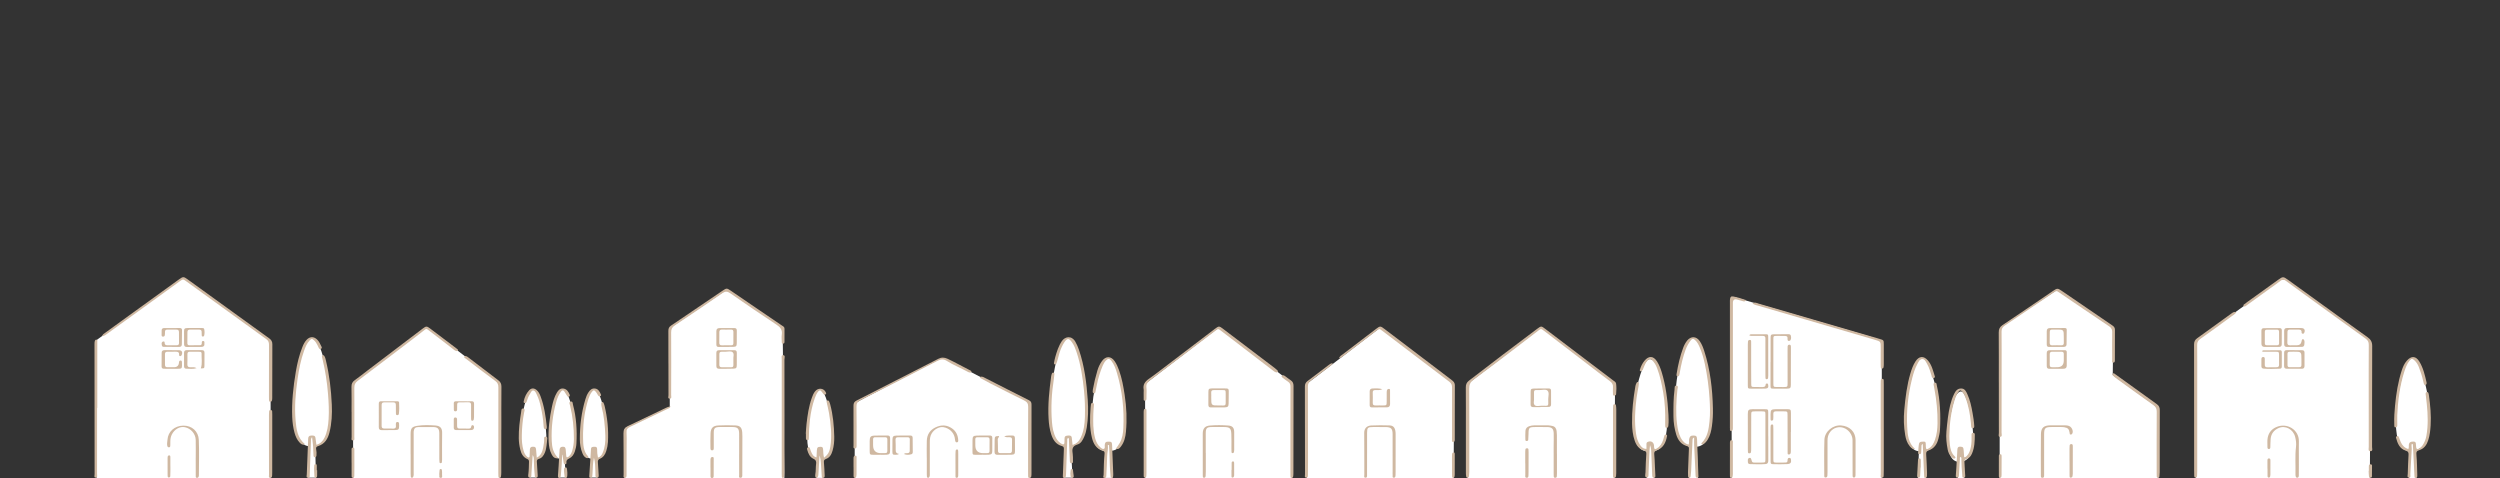 <?xml version="1.0" encoding="UTF-8"?>
<svg id="a" xmlns="http://www.w3.org/2000/svg" viewBox="0 0 856.471 163.842">
  <rect x="0" y="0" width="856.471" height="163.842" fill="#333333" stroke="none"/>
  <defs>
    <style>
      .b {
        fill: #fff;
      }

      .c {
        fill: none;
      }

      .d {
        fill: #cfb8a1;
      }
    </style>
  </defs>
  <rect class="c" width="856.471" height="163.511"/>
  <path class="b" d="M293.242,163.814c-.619-.019-.41-.816-.413-1.293-.02-2.902-.139-24.173.343-24.496,1.434-.96,20.652-10.842,28.484-14.892.87-.45,1.652-.471,2.532-.015,6.465,3.353,26.207,13.51,28.063,14.413.605.295.683.791.682,1.476-.013,7.839-.008,15.678-.012,23.517,0,.335-.028.676-.085,1.004-.033.192-.187.314-.36.312l-59.234-.026h0Z"/>
  <path class="b" d="M825.362,154.558c0,1.831.117,6.406-.048,9.155.046.265,2.037.037,2.255-.001.366-.064.438-.336.423-.576-.041-.646-.415-3.243-.461-4.659.026-2.319.257-4.305.257-4.305,6.746-1.863,4.323-14.163,3.791-19.13-.294-2.349-2.003-8.977-3.601-11.26-1.562-2.705-3.807.534-4.35,2.78-1.975,6.05-6.023,27.225,1.735,27.996h-.001Z"/>
  <path class="b" d="M657.386,154.604c0,1.831-.321,9.236-.321,9.236l2.747-.096-.193-9.155c6.746-1.863,4.516-14.533,3.983-19.499-.294-2.349-2.003-8.977-3.601-11.26-1.562-2.705-3.807.534-4.35,2.78-1.975,6.05-6.023,27.225,1.735,27.996v-.002h0Z"/>
  <path class="b" d="M670.818,158.203c0,1.379-.068,5.637-.068,5.637h2.168l-.558-5.734c5.194-1.403,3.494-10.764,3.084-14.504-.227-1.769-1.384-7-2.615-8.719-1.203-2.037-2.931.402-3.349,2.093-1.521,4.555-4.635,20.646,1.338,21.226h0Z"/>
  <path class="b" d="M364.915,152.856l-.502,10.784h3.032l-.602-10.928c7.613-.867,5.268-16.759,4.68-22.551-.325-2.739-2.211-10.468-3.975-13.131-1.724-3.155-4.202.623-4.801,3.241-2.18,7.054-6.395,31.686,2.168,32.585h0Z"/>
  <path class="b" d="M202.825,157.174l-.489,6.427h2.248l-.332-6.382c5.385-1.445,3.623-10.124,3.198-13.974-.235-1.821-1.435-7.208-2.711-8.978-1.247-2.097-3.039.414-3.472,2.155-1.577,4.69-4.879,20.32,1.559,20.752h-.001Z"/>
  <path class="b" d="M280.218,157.303l-.47,6.427h2.158l-.319-6.382c5.169-1.445,3.477-10.124,3.069-13.974-.226-1.821-1.378-7.208-2.602-8.978-1.197-2.097-2.917.414-3.333,2.155-1.513,4.69-4.683,20.32,1.496,20.752h.001Z"/>
  <path class="b" d="M192.031,157.174l-.489,6.427h2.248l-.332-6.382c5.385-1.445,3.623-10.124,3.198-13.974-.235-1.821-1.435-7.208-2.711-8.978-1.247-2.097-3.039.414-3.472,2.155-1.577,4.69-4.879,20.32,1.559,20.752h-.001Z"/>
  <path class="b" d="M181.939,157.174l-.489,6.427h2.248l-.332-6.382c5.385-1.445,3.623-10.124,3.198-13.974-.235-1.821-1.435-7.208-2.711-8.978-1.247-2.097-3.039.414-3.472,2.155-1.577,4.69-4.879,20.32,1.559,20.752h-.001Z"/>
  <path class="b" d="M105.885,152.888l-.336,10.761h2.696l-.265-10.691c6.787-2.062,5.318-15.45,4.694-21.548-.345-2.884-2.107-11.415-3.98-14.218-1.831-3.322-4.175-.283-5.267,3.411-2.315,7.428-6.136,31.513,2.458,32.284h0Z"/>
  <path class="b" d="M583.262,120.362c-.603-2.622-3.098-6.405-4.834-3.246-1.776,2.666-3.675,10.407-4.002,13.149-.592,5.8-3.07,20.595,4.427,22.77l-.214,10.804h3.052s-.357-8.647-.357-10.785c8.622-.9,4.123-25.628,1.928-32.693h0Z"/>
  <path class="b" d="M568.427,126.959c-.578-2.305-2.967-5.631-4.63-2.854-1.701,2.344-3.302,9.477-3.615,11.888-.567,5.099-2.17,18.6,4.264,18.6l-.266,9.246h2.493s-.372-7.43-.372-9.31c7.902-.385,4.23-21.36,2.128-27.571h-.002,0Z"/>
  <path class="b" d="M382.815,126.863c-.578-2.305-2.934-6.453-4.987-2.677-1.384,2.545-2.946,9.301-3.259,11.712-.567,5.099-2.17,18.6,4.264,18.6l-.266,9.246h2.493s-.372-7.43-.372-9.31c7.902-.385,4.23-21.36,2.128-27.571,0,0-.001,0-.001,0Z"/>
  <path class="b" d="M553.109,163.84l.181-32.123c0-.256-.118-.498-.322-.652l-24.446-18.506c-.291-.221-.694-.219-.984.003l-24.454,18.721c-.201.154-.319.393-.319.646l.022,31.836,50.322.077v-.002Z"/>
  <path class="b" d="M811.893,163.84l.209-45.352c.006-1.216-.578-2.359-1.565-3.068l-26.729-19.192c-.977-.701-2.293-.698-3.266.009l-26.76,19.443c-.973.707-1.549,1.838-1.548,3.041l.025,45.028,59.635.091h-.001Z"/>
  <path class="b" d="M497.99,163.84l.181-32.123c.001-.256-.118-.498-.322-.652l-24.446-18.506c-.291-.221-.694-.219-.984.003l-24.454,18.721c-.201.154-.319.393-.319.646l.022,31.836,50.322.077v-.002Z"/>
  <path class="b" d="M442.641,163.84l.181-32.123c.001-.256-.118-.498-.322-.652l-24.446-18.506c-.291-.221-.694-.219-.984.003l-24.454,18.721c-.201.154-.319.393-.319.646l.022,31.836,50.322.077v-.002Z"/>
  <path class="b" d="M739.415,163.84h-54.354v-49.892c0-1.069.538-2.066,1.432-2.653l17.574-11.543c.396-.26.91-.256,1.302.01l17.217,11.707c.881.599,1.402,1.599,1.389,2.664l-.172,14.339,14.296,10.325c.826.597,1.316,1.554,1.316,2.573v22.47h0Z"/>
  <path class="b" d="M120.989,163.84l-.051-31.6c-.004-.694.318-1.35.87-1.771l23.375-17.833c.556-.424,1.328-.423,1.882.004l23.392,18.009c.544.419.863,1.067.862,1.754l-.146,31.436h-50.184Z"/>
  <path class="b" d="M33.06,163.84l-.214-46.394c-.002-.494.235-.958.636-1.246l28.405-20.396c.534-.384,1.254-.382,1.786.005l28.419,20.648c.395.287.629.746.629,1.235l-.025,46.057-59.635.091h0Z"/>
  <path class="b" d="M213.951,163.84h54.753l-.574-50.921c-.005-.458-.235-.884-.616-1.14l-17.752-11.926c-.521-.35-1.203-.35-1.724.002l-17.942,12.112c-.383.258-.613.69-.613,1.152l-.033,26.266-14.703,6.964c-.486.23-.796.72-.796,1.258v16.233h0Z"/>
  <path class="b" d="M593.283,163.84h51.398v-45.457c0-1.102-.727-2.071-1.785-2.38l-48.272-14.076c-.75-.219-1.5.345-1.498,1.126l.157,60.786h0Z"/>
  <path class="d" d="M367.443,152.402c-.093-.839-.203-1.592-.254-2.348-.056-.835-.603-.874-1.23-.84-.61.032-1.205.087-1.251.892-.03.534-.005,1.071-.053,1.603-.047.515-.335.652-.809.417-.904-.447-1.553-1.136-2.038-2.015-.94-1.704-1.258-3.574-1.411-5.464-.406-5.014-.123-10.005.662-14.971.083-.527.137-1.059.173-1.591.012-.184-.049-.388-.306-.414-.209-.021-.425.035-.503.21-.137.306-.253.637-.297.968-.65,4.87-1.194,9.752-.888,14.676.108,1.741.326,3.489.862,5.165.616,1.926,1.59,3.573,3.724,4.131.641.167.667.599.648,1.108-.105,2.768-.208,5.537-.313,8.305-.009.243-.041.486-.037.728.005.274-.09.637.311.699.481.074.716-.22.755-.671.033-.387.038-.777.052-1.165.126-3.595.246-7.189.386-10.783.013-.348-.138-.796.334-1.007.374.181.234.508.247.765.107,2.182.198,4.365.293,6.548.011.243.016.486.028.729.019.403.215.652.636.613.361-.033.459-.302.439-.628-.006-.097-.012-.194-.015-.291-.022-.729.033-1.47-.081-2.184-.245-1.533-.284-2.781,1.669-3.328,1.202-.337,1.789-1.584,2.292-2.71.439-.982.682-2.025.848-3.083.494-3.134.555-6.275.339-9.444-.398-5.838-1.113-11.609-3.015-17.178-.331-.968-.731-1.905-1.241-2.793-1.258-2.189-3.517-1.814-4.615-.198-1.142,1.682-1.716,3.583-2.271,5.496-.189.651-.303,1.325-.435,1.992-.039.197.026.395.229.482.281.12.501-.046.592-.268.183-.447.331-.912.446-1.381.371-1.512.774-3.014,1.454-4.422.253-.523.522-1.046.85-1.523.987-1.436,1.541-1.43,2.594.016.724.994,1.158,2.136,1.547,3.287,1.457,4.308,2.126,8.773,2.582,13.276.303,3.001.394,6.014.308,9.028-.07,2.441-.371,4.848-1.436,7.092-.558,1.176-1.351,2.09-2.799,2.481l-.002-.007h0Z"/>
  <path class="d" d="M502.194,147.452c0,4.812-.002,9.625.003,14.437,0,.435.018.875.082,1.304.034.232.179.469.478.453.273-.015.461-.215.493-.453.069-.527.106-1.062.107-1.593.006-9.479.034-18.958-.029-28.436-.009-1.356.367-2.227,1.462-3.039,5.113-3.792,10.169-7.659,15.239-11.509,2.283-1.734,4.552-3.486,6.824-5.235,1.076-.828,1.074-.834,2.086-.059,4.862,3.722,9.723,7.445,14.586,11.166,2.663,2.038,5.303,4.108,8.011,6.084.812.592,1.135,1.227,1.051,2.191-.062.723-.011,1.457,0,2.186.004.29-.006.622.437.576.297-.031.616-.106.647-.464.108-1.211.154-2.429-.009-3.634-.077-.572-.643-.827-1.063-1.146-4.141-3.145-8.287-6.284-12.43-9.426-3.601-2.731-7.201-5.463-10.799-8.199-1.332-1.013-1.385-1.027-2.769.007-7.827,5.845-15.595,11.767-23.332,17.73-.824.635-1.106,1.317-1.096,2.332.046,4.909.021,9.819.021,14.729v-.002Z"/>
  <path class="d" d="M811.493,135.64c0,5.832-.009,11.664.015,17.496.002.548-.333,1.508.671,1.429.809-.064.463-.947.464-1.46.021-11.518-.006-23.036.046-34.554.006-1.382-.472-2.234-1.565-3.014-6.642-4.744-13.246-9.54-19.862-14.32-2.481-1.792-4.956-3.593-7.443-5.377-1.606-1.152-1.764-1.127-3.317-.006-3.387,2.447-6.785,4.877-10.178,7.316-.355.255-.733.49-1.043.793-.273.266-.986.45-.613.923.297.376.787-.097,1.121-.337,2.683-1.927,5.355-3.871,8.032-5.807,1.142-.826,2.323-1.602,3.417-2.486.698-.565,1.202-.516,1.906.004,3.436,2.543,6.909,5.037,10.371,7.545,5.627,4.075,11.244,8.164,16.897,12.203.803.574,1.11,1.177,1.103,2.158-.043,5.832-.021,11.664-.021,17.496v-.002h0Z"/>
  <path class="d" d="M34.965,115.203c.843-.123,1.352-.567,1.88-.947,4.101-2.954,8.198-5.914,12.293-8.877,4.134-2.99,8.261-5.99,12.399-8.976,1.15-.83,1.169-.822,2.272-.024,9.138,6.605,18.268,13.221,27.421,19.804.728.524.928,1.106.924,1.953-.03,5.931-.016,11.862-.015,17.793,0,.389.004.778.017,1.166.009.255.083.503.375.537.323.037.576-.128.652-.448.066-.28.086-.576.086-.865.01-6.125,0-12.251.036-18.376.005-.936-.354-1.515-1.093-2.048-9.344-6.734-18.669-13.495-28.005-20.241-1.29-.932-1.519-.927-2.838.025-5.754,4.151-11.502,8.312-17.252,12.47-2.678,1.937-5.356,3.873-8.027,5.819-.404.294-.908.519-1.125,1.233v.002h0Z"/>
  <path class="d" d="M684.775,131.081c0,5.737-.008,11.474.014,17.211.002.477-.265,1.341.318,1.365.975.041.603-.926.605-1.465.027-7.341.02-14.683.021-22.025,0-4.181.028-8.363-.02-12.544-.011-.936.284-1.531,1.054-2.049,5.566-3.741,11.109-7.516,16.665-11.271,1.096-.741,1.105-.718,2.05-.076,5.709,3.877,11.407,7.769,17.143,11.605.756.506.993,1.041.982,1.902-.042,3.16-.029,6.32-.004,9.481.003.356-.271,1.011.411,1.003.574-.007.523-.588.523-1.026,0-3.403-.022-6.807.017-10.21.009-.756-.366-1.136-.911-1.508-3.816-2.599-7.625-5.208-11.436-7.815-1.965-1.345-3.919-2.707-5.897-4.032-1.408-.944-1.567-.911-2.975.045-5.748,3.906-11.485,7.829-17.267,11.685-.975.65-1.333,1.367-1.324,2.511.045,5.737.021,11.474.021,17.211h.01v.002Z"/>
  <path class="d" d="M766.156,106.933c-.804-.248-1.264.153-1.724.485-3.9,2.816-7.78,5.66-11.699,8.449-.803.572-1.076,1.205-1.074,2.182.032,14.338.024,28.676.028,43.014,0,.632.01,1.264.029,1.895.009.296.069.644.413.667.431.03.55-.333.567-.695.029-.631.048-1.263.048-1.894.003-10.158.002-20.316.002-30.474,0-4.131.028-8.263-.023-12.394-.012-.934.282-1.493,1.046-2.034,3.571-2.523,7.099-5.107,10.629-7.687.577-.422,1.241-.757,1.759-1.515h-.001Z"/>
  <path class="d" d="M228.997,124.453c0,3.645-.012,7.291.017,10.936.003.411-.324,1.163.387,1.182.826.022.527-.79.529-1.25.024-7.145.046-14.29-.002-21.435-.007-1.097.299-1.765,1.227-2.383,5.458-3.637,10.889-7.315,16.286-11.043,1-.691,1.719-.695,2.715-.005,5.23,3.626,10.469,7.243,15.793,10.729,1.378.903,2.131,1.805,1.879,3.484-.122.808-.02,1.649-.01,2.476.003.294.014.616.442.582.345-.028.493-.244.493-.588-.003-1.507-.019-3.014.01-4.52.012-.626-.457-.808-.843-1.071-3.292-2.244-6.591-4.478-9.884-6.721-2.53-1.723-5.052-3.459-7.582-5.181-1.46-.994-1.517-1.002-2.965-.021-5.872,3.979-11.728,7.982-17.616,11.936-.712.478-.902,1.021-.897,1.812.026,3.694.012,7.388.012,11.082h.011-.002Z"/>
  <path class="d" d="M458.722,122.731c.848-.146,1.335-.638,1.851-1.03,3.681-2.79,7.345-5.601,11.017-8.403.966-.737.965-.726,1.964.034,7.659,5.832,15.31,11.673,22.995,17.47.734.553.903,1.155.901,1.981-.017,5.641-.008,11.282-.007,16.924,0,.243-.032.491.006.728.056.346-.207.927.317.974.716.064.627-.594.627-1.054.007-6.127-.012-12.255.016-18.382.004-.871-.476-1.322-1.068-1.772-2.593-1.972-5.182-3.949-7.776-5.919-5.071-3.853-10.147-7.7-15.216-11.556-1.423-1.082-1.546-1.1-2.901-.069-3.83,2.915-7.662,5.828-11.481,8.757-.431.33-.974.586-1.247,1.317h.002,0Z"/>
  <path class="d" d="M565.275,152.483c.483,1.15.433,2.267.47,3.38.076,2.281.184,4.562.279,6.842.004.097.007.194.017.291.037.366.178.692.586.699.48.008.495-.401.484-.736-.038-1.116-.102-2.232-.159-3.347-.066-1.311-.083-2.627-.222-3.93-.081-.755.095-1.125.848-1.395,2.227-.797,3.112-2.64,3.516-4.804.045-.239.102-.506-.212-.6-.335-.101-.579.077-.684.377-.161.457-.266.934-.41,1.398-.386,1.246-1.047,2.3-2.189,2.989-.633.383-.86.267-.937-.442-.021-.193.002-.39-.017-.583-.118-1.193-1.101-1.73-2.187-1.212-.313.149-.399.394-.399.703v1.667c-1.099.023-1.678-.604-2.173-1.311-.797-1.138-1.185-2.44-1.385-3.8-.6-4.076-.375-8.147.146-12.208.179-1.396.469-2.777.704-4.165.049-.287.102-.577.108-.867.005-.231-.005-.506-.328-.552-.217-.031-.392.107-.469.275-.159.351-.324.715-.389,1.09-.724,4.22-1.22,8.465-1.153,12.755.032,2.045.244,4.066.922,6.025.561,1.619,1.511,2.838,3.18,3.339.657.197.816.525.78,1.152-.121,2.086-.241,4.174-.269,6.262-.008.639-.445,1.789.466,1.814.726.02.538-1.181.577-1.858.141-2.474.215-4.952.329-7.428.028-.609.113-1.214.171-1.822v.002h-.001Z"/>
  <path class="d" d="M598.229,102.823c-1.503-.52-2.929-.976-4.401-1.246-.787-.145-1.038.101-1.149.919-.052.382-.029.776-.029,1.164v42.417c0,.194-.03.395.008.582.074.372-.22,1.024.481.979.561-.036.513-.616.525-1.044.017-.583.006-1.166.006-1.749.002-13.556.004-27.112.005-40.668,0-.146-.002-.292,0-.437.005-1.022.512-1.387,1.522-1.094.653.189,1.303.389,1.962.553.314.078.666.197,1.071-.376h0Z"/>
  <path class="d" d="M108.393,152.374c-.114-.852-.206-1.609-.319-2.364-.134-.899-.821-.8-1.458-.79-.715.012-1.019.35-1.045,1.084-.144,4.079-.331,8.156-.475,12.234-.015.415-.314,1.125.453,1.141.719.015.542-.687.56-1.128.15-3.74.275-7.481.417-11.221.017-.445-.138-.938.383-1.611.191,1.702.409,3.102.411,4.531,0,.631.039,1.262.088,1.891.02.253.181.472.448.494.359.03.519-.233.553-.542.079-.729.046-1.459-.101-2.178-.115-.563.04-.895.64-1.077,2.312-.701,3.375-2.494,3.922-4.676.788-3.14.941-6.345.798-9.559-.222-5.009-.806-9.978-1.959-14.867-.144-.612-.256-1.242-.603-1.786-.143-.224-.353-.344-.613-.223-.198.092-.244.294-.205.494.055.285.135.565.204.847.955,3.927,1.56,7.904,1.884,11.935.231,2.864.38,5.724.195,8.589-.141,2.185-.421,4.357-1.406,6.364-.575,1.172-1.401,2.046-2.771,2.418h-.001Z"/>
  <path class="d" d="M120.453,141.096c0,2.868-.011,5.737.012,8.605.004.426-.278,1.15.429,1.176.723.026.487-.707.489-1.132.022-5.64.047-11.28.005-16.919-.008-1.019.271-1.681,1.105-2.308,6.448-4.849,12.86-9.745,19.28-14.631,1.006-.765,1.985-1.565,2.998-2.32,1.485-1.106,1.065-1.163,2.674.042,2.567,1.923,5.083,3.916,7.624,5.874.42.324.81.713,1.367.799.189.029.413.009.468-.214.028-.112-.039-.291-.124-.38-.167-.173-.377-.304-.57-.451-2.947-2.228-5.892-4.457-8.841-6.682-1.148-.867-1.368-.888-2.552.009-6.277,4.754-12.545,9.52-18.814,14.284-1.47,1.118-2.9,2.293-4.411,3.351-.842.59-1.202,1.247-1.178,2.292.065,2.867.022,5.736.022,8.605h.018,0Z"/>
  <path class="d" d="M825.071,153.842c-1.311-.396-2.103-1.252-2.609-2.408-.252-.576-.438-1.181-.685-1.76-.103-.241-.33-.338-.605-.252-.283.089-.389.303-.32.561.516,1.928,1.204,3.763,3.354,4.412.764.23.98.609.938,1.351-.123,2.182-.219,4.366-.273,6.551-.012.467-.327,1.289.377,1.334.784.051.481-.793.51-1.262.174-2.813.302-5.628.471-8.442.037-.614-.18-1.243.015-1.847.466.002.385.297.396.507.175,3.396.344,6.792.513,10.189.007.146-.008.293.01.437.032.244.089.488.404.501.363.016.517-.22.562-.533.027-.19.011-.388.003-.582-.082-2.137-.069-4.276-.262-6.41-.141-1.563-.048-1.629,1.186-2.063,1.524-.535,2.345-1.816,2.833-3.314.531-1.632.705-3.325.817-5.022.232-3.51-.115-6.992-.6-10.463-.02-.144-.042-.29-.085-.428-.102-.327-.199-.7-.665-.578-.354.092-.379.418-.348.711.122,1.159.277,2.316.395,3.475.366,3.588.484,7.176-.135,10.751-.218,1.261-.683,2.43-1.433,3.474-.288.4-.672.704-1.109.93-.631.327-.866.214-.984-.481-.049-.286-.07-.581-.068-.871.004-.598-.097-1.043-.864-1.04-1.02.004-1.464.279-1.574,1.094-.058.428.107.872-.166,1.479h0Z"/>
  <path class="d" d="M580.393,149.871c0,.995-.031,1.814.005,2.63.147,3.346.315,6.691.475,10.037.005.097.009.194.013.291.016.403.05.865.574.833.592-.035.393-.561.382-.903-.138-4.08-.279-8.16-.448-12.238-.044-1.063-.281-1.276-1.157-1.306-.964-.033-1.337.257-1.536,1.161-.136.618.06,1.266-.196,1.936-1.294-.295-2.078-1.174-2.664-2.272-.792-1.482-1.09-3.102-1.3-4.75-.501-3.935-.277-7.858.12-11.783.049-.481.439-1.264-.25-1.382-.861-.147-.661.762-.728,1.271-.408,3.092-.395,6.205-.373,9.315.015,2.101.336,4.167.949,6.173.583,1.909,1.691,3.402,3.719,3.955.563.153.644.433.622.928-.119,2.67-.22,5.34-.315,8.011-.017.484.002.971.034,1.455.017.26.166.47.458.445.291-.025.388-.268.416-.517.07-.627.147-1.256.177-1.886.167-3.542.321-7.085.477-10.628.011-.239-.002-.478.549-.778l-.003.002h0Z"/>
  <path class="d" d="M586.825,139.926c-.144-6.683-.909-13.275-2.969-19.671-.388-1.204-.839-2.387-1.572-3.434-1.156-1.654-2.987-1.728-4.265-.164-.62.759-1.063,1.632-1.401,2.545-1.052,2.834-1.723,5.767-2.206,8.746-.023.144-.049.288-.061.433-.024.272.072.497.359.533.262.033.493-.124.573-.359.109-.318.145-.662.205-.996.47-2.634,1.045-5.239,1.974-7.757.442-1.198,1.042-2.288,1.852-3.282.457-.56.813-.519,1.316-.093.812.686,1.258,1.603,1.661,2.538.79,1.834,1.347,3.752,1.764,5.699.836,3.9,1.362,7.843,1.614,11.83.166,2.625.267,5.23-.009,7.854-.283,2.69-.63,5.325-2.658,7.372-.101.102-.198.227-.094.375.128.183.341.227.515.136.758-.396,1.275-1.041,1.695-1.763.796-1.369,1.145-2.881,1.362-4.429.284-2.026.407-4.063.344-6.113h0Z"/>
  <path class="d" d="M391.805,134.31c0,.729-.014,1.458.007,2.186.009.307-.126.768.392.782.54.014.561-.425.566-.828.003-.243.004-.486.004-.729.001-.972.104-1.957-.024-2.912-.16-1.201.397-1.883,1.282-2.541,2.884-2.146,5.727-4.347,8.59-6.521,4.604-3.496,9.209-6.989,13.818-10.478.899-.68.916-.677,1.814.01,5.826,4.456,11.649,8.916,17.473,13.375.461.353.886.77,1.467.924.186.049.403.019.525-.161.122-.179.082-.386-.066-.527-.281-.266-.574-.522-.882-.756-5.996-4.553-11.994-9.106-17.997-13.651-1.068-.808-1.295-.794-2.551.161-5.183,3.939-10.356,7.89-15.539,11.829-2.359,1.793-4.686,3.633-7.114,5.329-1.332.93-2.062,1.983-1.767,3.632.05.283.007.582.007.873h-.004v.003h0Z"/>
  <path class="d" d="M171.763,147.176c0-4.905-.026-9.81.022-14.714.01-.985-.316-1.618-1.088-2.198-3.417-2.564-6.8-5.175-10.195-7.768-.154-.118-.308-.239-.474-.337-.308-.182-.733-.323-.931-.022-.262.399.235.55.479.736,3.36,2.559,6.704,5.141,10.107,7.641.807.593,1.056,1.221,1.053,2.177-.029,9.761-.018,19.523-.016,29.284,0,.437.01.874.029,1.31.009.208.121.385.329.421.277.048.494-.118.535-.372.076-.476.123-.961.123-1.443.008-4.905.005-9.81.005-14.715h.023-.001Z"/>
  <path class="d" d="M182.476,155.881c.472.686.413,1.283.42,1.861.021,1.749.131,3.491.311,5.23.036.344.028.735.528.679.428-.048.503-.357.477-.748-.101-1.502-.161-3.007-.279-4.507-.046-.588-.029-.984.682-1.189,1.051-.303,1.639-1.155,2.05-2.132.655-1.556.6-3.231.82-4.859.046-.338-.135-.569-.469-.614-.44-.059-.626.202-.609.607.044,1.028-.089,2.043-.303,3.037-.293,1.357-.627,2.726-2.22,3.545-.083-.996-.149-1.846-.227-2.695-.08-.869-.265-1.036-1.042-1.058-.726-.02-1.079.308-1.093,1.035-.014.68-.05,1.359-.084,2.038-.011.229.054.515-.254.603-.262.074-.459-.097-.637-.264-.584-.546-.938-1.224-1.164-1.984-.534-1.791-.654-3.632-.61-5.479.061-2.574.276-5.137.783-7.669.097-.485.439-1.222-.278-1.348-.713-.125-.654.675-.735,1.175-.485,2.972-.866,5.955-.819,8.976.02,1.316.199,2.614.508,3.888.344,1.419.99,2.66,2.423,3.257.528.22.585.575.568,1.031-.05,1.358-.039,2.718-.216,4.072-.06.457-.213,1.176.385,1.235.761.076.626-.705.662-1.203.152-2.13.28-4.262.425-6.519h-.003Z"/>
  <path class="d" d="M282.305,156.789c-.25-.968-.255-1.783-.303-2.595-.056-.948-.221-1.129-.945-1.126-.902.004-1.148.24-1.209,1.198-.049.768-.078,1.538-.121,2.414-.949-.156-1.321-.831-1.665-1.5-.22-.428-.367-.897-.522-1.356-.113-.334-.207-.709-.659-.599-.546.133-.427.57-.318.946.359,1.239.849,2.424,2.105,2.999.801.367,1.032.877.916,1.717-.166,1.2-.039,2.427-.273,3.628-.054.279-.028.582.013.867.016.112.155.241.27.296.199.095.379-.009.494-.178.318-.47.285-1.021.318-1.55.118-1.885.221-3.771.345-5.926.342.979.437,1.728.476,2.495.077,1.503.186,3.004.282,4.506.022.345.022.734.519.691.444-.038.51-.409.494-.756-.068-1.504-.122-3.01-.254-4.509-.055-.624.046-.987.691-1.214,1.328-.466,1.903-1.601,2.264-2.847.45-1.549.615-3.162.581-4.756-.077-3.742-.419-7.465-1.391-11.1-.099-.372-.228-.743-.4-1.084-.115-.227-.375-.311-.632-.223-.324.112-.222.369-.171.602.27,1.232.592,2.455.798,3.698.627,3.792,1.055,7.597.469,11.442-.274,1.794-.794,2.766-2.173,3.818v.002h.001Z"/>
  <path class="d" d="M382.248,153.742c.979.341,1.426-.312,1.848-.875,1.084-1.447,1.471-3.156,1.637-4.909.4-4.226.209-8.437-.431-12.63-.439-2.88-.938-5.746-1.934-8.499-.398-1.099-.851-2.173-1.528-3.131-1.247-1.765-3.015-1.772-4.303-.023-.726.986-1.233,2.086-1.582,3.258-.637,2.14-1.158,4.308-1.552,6.506-.043.237-.06.482-.061.724-.002.327.146.571.493.597.311.023.393-.233.443-.473.179-.855.352-1.71.52-2.567.43-2.198,1.091-4.324,1.954-6.389.283-.679.631-1.318,1.152-1.84.72-.721,1.162-.714,1.802.084,1.022,1.275,1.542,2.807,1.991,4.341,1.789,6.111,2.455,12.36,2.147,18.713-.085,1.754-.332,3.491-1.195,5.056-.391.709-.911,1.348-1.399,2.058h-.002,0Z"/>
  <path class="d" d="M335.74,129.454c1.176.637,2.339,1.3,3.53,1.907,3.852,1.961,7.701,3.927,11.581,5.83.986.484,1.406,1.036,1.395,2.21-.065,7.532-.033,15.065-.033,22.597,0,.389-.004.778.009,1.166.01.305.077.593.473.58.331-.011.555-.207.611-.52.059-.331.07-.675.07-1.013.004-7.824-.002-15.648.011-23.472.001-.721-.084-1.23-.862-1.617-4.954-2.469-9.871-5.013-14.809-7.514-.578-.293-1.15-.744-1.865-.515-.037.121-.075.242-.112.363v-.002h.001Z"/>
  <path class="d" d="M739.903,151.3c0-3.597-.022-7.194.015-10.791.01-.914-.269-1.525-1.034-2.069-4.711-3.353-9.389-6.752-14.077-10.137-.157-.114-.308-.238-.468-.347-.18-.122-.358-.123-.521.039-.221.219-.174.464.018.636.469.421.948.835,1.458,1.204,4.133,2.992,8.257,5.996,12.426,8.937.852.601,1.158,1.24,1.152,2.275-.043,6.999-.02,13.999-.017,20.998,0,.389.006.778.022,1.166.011.265.125.475.422.479.283.004.465-.196.499-.441.066-.479.099-.967.1-1.451.008-3.5.004-6.999.006-10.499h0Z"/>
  <path class="d" d="M600.386,103.977c.74.511,1.468.612,2.147.811,13.239,3.875,26.482,7.738,39.724,11.607,2.055.6,2.053.608,2.05,2.698-.003,1.896-.006,3.793-.006,5.689,0,.34,0,.681.025,1.02.019.257.143.478.432.475.266-.003.473-.19.518-.434.069-.379.088-.771.089-1.158.006-2.237.007-4.474-.003-6.71-.007-1.444-.015-1.452-1.459-1.874-7.506-2.193-15.014-4.381-22.521-6.573-6.341-1.852-12.679-3.715-19.023-5.553-.567-.164-1.156-.571-1.971.003h-.002Z"/>
  <path class="d" d="M332.839,127.495c-.039-.506-.428-.593-.704-.733-2.512-1.272-4.966-2.658-7.52-3.851-1.098-.513-2.071-.548-3.172.018-9.33,4.792-18.674,9.558-28.026,14.305-.763.388-1.025.893-1.021,1.719.024,4.568.003,9.136.014,13.705,0,.382-.189.997.48.984.585-.012.569-.567.569-1.006,0-4.422.045-8.846-.041-13.267-.022-1.14.294-1.712,1.323-2.231,8.843-4.463,17.664-8.971,26.461-13.526,1.174-.608,2.099-.647,3.219.065,2.257,1.435,4.766,2.407,7.106,3.695.43.236.853.386,1.314.124h-.002Z"/>
  <path class="d" d="M456.622,124.436c-.74.002-1.099.356-1.468.634-2.407,1.814-4.79,3.657-7.202,5.464-.642.481-.914,1.04-.912,1.852.025,10.015.019,20.03.041,30.046,0,.428-.276,1.172.388,1.206.753.039.602-.748.616-1.241.038-1.36.029-2.722.028-4.083-.004-8.654.005-17.308-.039-25.961-.005-.902.334-1.437,1.005-1.934,2.032-1.503,4.04-3.039,6.052-4.568.497-.378,1.044-.709,1.492-1.414h-.001Z"/>
  <path class="d" d="M379.935,152.483c.064,1.244.161,2.487.186,3.731.044,2.185.098,4.367.32,6.543.025.241.011.491.076.72.029.101.2.196.324.229.2.053.428-.02.464-.226.066-.378.095-.769.08-1.153-.124-3.3-.252-6.6-.4-9.898-.043-.955-.235-1.114-1.12-1.131-.981-.02-1.285.215-1.382,1.068-.011.096.002.195-.009.291-.041.372.15.878-.234,1.071-.506.254-.919-.167-1.278-.48-.95-.825-1.463-1.908-1.786-3.107-.743-2.761-.682-5.579-.616-8.395.024-1.018.131-2.035.218-3.05.029-.342-.057-.58-.419-.623-.326-.038-.569.086-.612.451-.045.386-.094.771-.123,1.158-.257,3.447-.364,6.889.455,10.287.505,2.096,1.506,3.8,3.724,4.453.645.19.648.621.597,1.13-.237,2.371-.257,4.751-.315,7.13-.009.37-.401.996.307,1.043.691.046.607-.62.63-1.087.103-2.085.237-4.17.273-6.257.023-1.309.412-2.57.24-3.891.134-.002.267-.004.401-.006h0Z"/>
  <path class="d" d="M104.523,152.209c-2.683-2.206-2.989-5.189-3.253-8.145-.425-4.771.003-9.517.677-14.24.467-3.272,1.101-6.514,2.216-9.639.458-1.283.941-2.558,1.925-3.56.647-.658.753-.666,1.434-.095.572.481.947,1.102,1.269,1.76.149.305.268.627.431.924.148.269.361.461.709.309.346-.152.382-.429.237-.72-.431-.868-.806-1.774-1.516-2.472-1.125-1.106-2.491-1.089-3.591.066-.682.715-1.108,1.59-1.469,2.498-1.083,2.721-1.762,5.554-2.247,8.429-.875,5.181-1.451,10.393-1.23,15.66.075,1.795.318,3.58.801,5.319.342,1.23.845,2.385,1.739,3.323.435.457.894.921,1.867.584h.001Z"/>
  <path class="d" d="M605.777,149.476c0-2.672.01-5.345-.004-8.017-.006-1.216-.033-1.244-1.209-1.27-1.36-.03-2.721-.041-4.081-.013-1.473.031-1.698.273-1.699,1.695,0,3.984.003,7.969.008,11.953,0,.34.016.68.029,1.019.011.275.14.466.429.471.253.004.534-.087.591-.335.086-.372.093-.768.094-1.153.009-3.839.004-7.677.015-11.516.004-1.356.019-1.361,1.369-1.381.777-.011,1.555-.019,2.332,0,1.131.028,1.151.039,1.156,1.138.012,2.478,0,4.956,0,7.434,0,2.624.013,5.248,0,7.871-.006,1.034-.049,1.064-1.062,1.098-.777.026-1.555.026-2.332.019-1.115-.01-1.126-.014-1.458-1.171-.122-.426-.377-.574-.75-.401-.572.265-.41.818-.409,1.285,0,.429.169.779.661.793,1.797.05,3.595.128,5.39-.008.83-.063.955-.643.951-1.35-.018-2.721-.007-5.442-.007-8.163h-.013v.002h-.001Z"/>
  <path class="d" d="M204.859,156.77c-.217-1.008-.313-1.958-.291-2.916.016-.681-.381-.829-.931-.799-.527.029-1.12-.009-1.169.764-.046.726-.088,1.453-.135,2.179-.151,2.325-.306,4.65-.45,6.976-.017.267-.121.627.294.695.385.063.672-.122.738-.521.056-.333.061-.676.078-1.015.09-1.784.113-3.573.481-5.342.489,1.568.426,3.186.505,4.789.021.436-.006.875.022,1.311.025.402.113.832.64.78.426-.041.487-.429.471-.781-.044-.922-.111-1.842-.168-2.763-.036-.582-.056-1.165-.111-1.744-.057-.6.125-.983.729-1.238,1.155-.487,1.772-1.47,2.141-2.622.326-1.021.521-2.075.579-3.143.226-4.149-.184-8.243-1.141-12.284-.089-.375-.231-.74-.379-1.097-.075-.181-.242-.307-.461-.25-.215.056-.325.245-.318.438.014.385.035.779.131,1.149.851,3.262,1.137,6.602,1.269,9.948.078,1.984-.108,3.983-.912,5.853-.307.714-.693,1.374-1.611,1.632h-.001Z"/>
  <path class="d" d="M606.556,124.033c0,2.623-.004,5.245.002,7.867.003,1.221.011,1.236,1.163,1.247,1.505.015,3.012.035,4.516-.006,1.1-.029,1.277-.218,1.283-1.299.023-4.225.023-8.45.031-12.676,0-.146-.007-.291-.008-.437-.003-.317-.105-.615-.443-.645-.377-.033-.654.18-.679.593-.024.387-.021.776-.021,1.165.004,3.788.015,7.576.011,11.364-.002,1.371-.018,1.374-1.361,1.387-.728.007-1.457.011-2.185-.003-1.301-.023-1.31-.029-1.326-1.279-.015-1.165-.008-2.331-.009-3.497,0-3.837-.006-7.673.005-11.51.003-1.206.027-1.217,1.221-1.237.68-.012,1.36-.005,2.04.013.433.012.911-.044,1.286.12.48.211.242.776.327,1.186.04.192.084.384.334.399.251.014.498-.019.644-.246.313-.489.246-1.046.124-1.552-.129-.534-.648-.497-1.087-.496-1.554.004-3.109-.012-4.662.025-1.025.025-1.166.175-1.173,1.21-.018,2.768-.006,5.536-.006,8.305h-.026v.002h-.001Z"/>
  <path class="d" d="M635.695,156.416c0-1.798-.014-3.597.003-5.396.031-3.305-2.181-5.021-4.921-5.264-2.833-.251-5.652,2.077-5.752,4.867-.147,4.078-.054,8.164-.054,12.247,0,.318-.053.753.462.73.392-.018.593-.301.614-.688.023-.437.041-.874.041-1.311.003-3.548.013-7.097-.004-10.645-.006-1.108.234-2.118.923-2.999,1.098-1.403,2.889-1.946,4.557-1.387,1.722.577,3.07,2.339,3.092,4.196.038,3.111.012,6.222.013,9.333,0,.875-.012,1.75.01,2.625.009.365-.053.897.489.876.493-.019.493-.538.504-.913.028-.923.017-1.847.019-2.77.002-1.167,0-2.333,0-3.5h.005,0Z"/>
  <path class="d" d="M442.085,147.545v14.424c0,.291-.022.585.007.874.035.347-.143.886.453.87.519-.014.486-.529.531-.893.047-.384.032-.776.032-1.164.008-9.81.006-19.62.039-29.431.003-.867-.244-1.484-.965-1.959-.648-.427-1.253-.919-1.882-1.375-.235-.17-.481-.35-.787-.326-.131.01-.282.091-.376.186-.176.178-.069.376.081.493.65.508,1.285,1.047,1.984,1.479.712.439.904,1.011.899,1.815-.03,5.002-.015,10.004-.016,15.007h0Z"/>
  <path class="d" d="M658.722,152.089c.063,1.576.124,3.152.191,4.727.088,2.083.178,4.166.272,6.249.013.282-.015.636.385.665.462.033.549-.352.579-.687.043-.481.04-.969.02-1.453-.081-1.988-.151-3.977-.281-5.963-.045-.688.135-1.097.812-1.319,1.959-.642,2.919-2.161,3.383-4.048.242-.986.476-1.995.532-3.003.283-5.108.057-10.187-1.081-15.197-.043-.189-.058-.385-.106-.572-.071-.272-.262-.393-.539-.364-.359.037-.514.266-.466.599.069.479.177.953.267,1.43.742,3.92,1.133,7.877,1.074,11.865-.029,1.939-.229,3.881-.898,5.727-.4,1.103-.907,2.153-1.968,2.805-.854.525-1.091.413-1.137-.552-.007-.145.002-.291-.002-.437-.033-1.227-.059-1.263-.868-1.27-1.149-.009-1.459.233-1.549,1.209-.058.628-.155,1.256-.154,1.885,0,.431-.312,1.129.378,1.206.681.076.594-.62.632-1.082.043-.532.046-1.067.07-1.6.012-.282-.027-.576.454-.82h0Z"/>
  <path class="d" d="M33.334,139.724v-22.741c0-.232.106-.535-.196-.617-.332-.091-.566.175-.652.441-.101.314-.111.665-.111,1.001.003,14.87.009,29.74.033,44.611,0,.426-.296,1.206.363,1.203.743-.004.475-.827.476-1.3.019-7.532.014-15.065.014-22.597h.073,0Z"/>
  <path class="d" d="M656.059,153.817c-2.333-2.09-2.55-4.905-2.684-7.66-.274-5.612.335-11.158,1.725-16.605.42-1.645.922-3.28,1.733-4.783.403-.747.781-1.784,1.75-1.759.87.022,1.243,1.013,1.644,1.71.705,1.226,1.07,2.599,1.491,3.942.071.227.046.486.236.673.198.194.432.218.669.119.192-.08.311-.251.243-.465-.611-1.941-1.042-3.979-2.435-5.556-1.427-1.615-3.004-1.453-4.193.354-.81,1.23-1.3,2.606-1.719,4.002-1.233,4.114-1.744,8.348-2.133,12.612-.266,2.926-.186,5.816.317,8.7.235,1.351.629,2.652,1.522,3.735.456.553.937,1.101,1.834.981h0Z"/>
  <path class="d" d="M468.345,155.125c0-2.282-.007-4.565.002-6.847.008-1.765.233-1.979,2.042-1.986,1.457-.005,2.914-.023,4.37.007,1.802.038,2.326.564,2.333,2.392.018,4.322.007,8.644.007,12.966,0,.34-.036.685.01,1.018.051.374-.236,1.022.457.988.552-.027.506-.618.535-1.042.026-.387.02-.777.021-1.165.005-4.176.01-8.352.007-12.528,0-.435-.01-.877-.085-1.304-.215-1.228-.805-1.845-2.037-1.882-2.086-.062-4.179-.085-6.261.024-1.577.082-2.397,1.089-2.379,2.549.058,4.758.016,9.518.036,14.276.002.378-.245,1.039.358,1.072.692.038.572-.654.575-1.108.015-2.476.007-4.953.009-7.43h0Z"/>
  <path class="d" d="M667.817,149.397c.091-4.534.608-8.471,1.811-12.302.321-1.023.681-2.034,1.343-2.893.466-.606.768-.594,1.279-.006.518.597.814,1.321,1.095,2.046,1.078,2.788,1.575,5.702,1.862,8.661.037.387.04.777.081,1.164.038.356.148.719.597.655.413-.059.488-.416.471-.782-.07-1.508-.322-2.995-.582-4.478-.385-2.203-.846-4.393-1.788-6.44-.426-.926-.845-1.918-2.114-1.931-1.267-.013-1.922.848-2.399,1.834-1.244,2.567-1.757,5.341-2.143,8.137-.219,1.587-.37,3.184-.511,4.781-.184,2.097.037,4.171.445,6.228.163.825.495,1.577,1.044,2.217.219.255.471.495.748.684.245.167.585.241.791-.037.165-.222-.016-.456-.201-.625-1.203-1.101-1.471-2.599-1.663-4.095-.142-1.105-.133-2.23-.164-2.815l-.002-.003h0Z"/>
  <path class="d" d="M644.319,146.977c0,5.147-.007,10.294.013,15.441.002.432-.274,1.174.374,1.221.756.055.586-.73.633-1.225.041-.434.023-.873.023-1.31.002-9.76.003-19.519.003-29.279,0-.485-.002-.971-.023-1.456-.013-.295-.073-.614-.467-.58-.32.028-.524.257-.545.583-.028.436-.027.873-.027,1.31-.002,5.098,0,10.197,0,15.295h.017-.001Z"/>
  <path class="d" d="M192.702,155.807c.133.887.276,1.772.393,2.661.04.307.069.584.461.599.375.014.546-.209.495-.543-.117-.764.282-1.135.915-1.437,1.021-.487,1.618-1.361,1.971-2.411.296-.877.49-1.783.539-2.704.237-4.481-.002-8.925-1.168-13.281-.121-.451-.031-1.303-.812-1.106-.75.189-.301.885-.191,1.341.913,3.792,1.326,7.639,1.307,11.535-.007,1.364-.22,2.706-.596,4.015-.232.807-.646,1.518-1.319,2.048-.372.293-.648.195-.702-.272-.084-.722-.087-1.453-.179-2.173-.113-.888-.329-1.052-1.069-1.028-.735.023-1.008.417-1.043,1.111-.092,1.841-.21,3.68-.327,5.52-.068,1.064-.168,2.126-.224,3.191-.017.315-.111.771.348.834.545.076.597-.434.633-.792.128-1.302.22-2.609.302-3.915.067-1.06.1-2.122.149-3.183.039-.003.079-.007.118-.01h-.001Z"/>
  <path class="d" d="M268.759,142.432c0-6.411.011-12.822-.021-19.232-.003-.537.42-1.522-.477-1.531-.699-.007-.444.947-.445,1.484-.015,13.064-.012,26.129-.01,39.193,0,.339.011.68.04,1.018.018.208.141.357.37.351.21-.005.41-.119.437-.314.065-.478.102-.963.102-1.445.006-6.508.004-13.016.004-19.524Z"/>
  <path class="d" d="M140.685,155.658c0,2.233-.002,4.467.002,6.7,0,.339.003.68.051,1.014.016.113.162.256.278.294.195.063.385-.037.493-.211.299-.486.207-1.037.209-1.561.012-4.321.006-8.642.006-12.963,0-.388-.034-.78.01-1.163.118-1.039.549-1.451,1.61-1.468,1.65-.027,3.301-.016,4.952-.003,1.65.013,2.194.525,2.207,2.168.022,2.913,0,5.826.003,8.739,0,.387.018.776.063,1.159.025.209.204.339.41.332.202-.006.378-.133.411-.342.046-.285.065-.578.065-.867.004-3.059-.035-6.118.019-9.176.025-1.43-.457-2.417-2.328-2.548-2.023-.142-4.076-.212-6.103.107-1.93.304-2.354.799-2.369,2.798-.017,2.33-.004,4.661-.004,6.991h.015Z"/>
  <path class="d" d="M821.267,142.259c.235-4.965.861-10.008,2.411-14.904.412-1.302.886-2.573,1.701-3.682.664-.903,1.054-.919,1.871-.134.642.617,1.087,1.364,1.407,2.187.615,1.584,1.146,3.195,1.507,4.859.062.284.148.563.211.847.058.26.174.467.471.442.35-.029.489-.266.487-.598,0-.097-.005-.196-.027-.289-.563-2.462-1.126-4.935-2.464-7.117-1.191-1.943-2.728-2.041-4.254-.347-.896.995-1.399,2.202-1.804,3.457-1.258,3.9-1.886,7.919-2.274,11.984-.194,2.03-.333,4.063-.263,6.104.008.242-.004.486.008.728.014.29.018.64.42.62.372-.019.616-.241.604-.666-.014-.534-.01-1.068-.012-1.602-.002-.583,0-1.165,0-1.889h0Z"/>
  <path class="d" d="M253.213,155.582c0,2.381-.012,4.762.013,7.143.004.365-.245.992.482.97.605-.018.594-.565.596-.991.018-3.887.024-7.774.026-11.661,0-.971.031-1.947-.046-2.913-.131-1.648-.742-2.315-2.358-2.383-1.94-.082-3.89-.092-5.828.009-1.814.095-2.557.841-2.667,2.638-.103,1.694-.038,3.399-.039,5.1,0,.408.067.825.601.799.542-.026.534-.469.535-.864.003-1.701-.004-3.401,0-5.102.004-1.663.361-2.018,2.071-2.033,1.458-.012,2.916-.015,4.373.002,1.731.02,2.227.51,2.246,2.289.025,2.332.006,4.665.006,6.997h-.012.001Z"/>
  <path class="d" d="M672.9,156.639c-.063-.867-.12-1.638-.176-2.409-.072-.991-.276-1.174-1.184-1.203-.812-.025-.945.449-.976,1.114-.1,2.131-.231,4.261-.356,6.39-.04.678-.105,1.354-.144,2.032-.024.42-.178.991.429,1.054.6.063.601-.483.625-.932.099-1.792.203-3.584.317-5.375.017-.263-.112-.582.23-.784.388.197.282.58.284.88.012,1.747.134,3.487.294,5.226.018.193.009.389.031.581.032.273.18.446.471.436.27-.009.475-.159.512-.422.033-.233-.017-.479-.03-.719-.074-1.357-.141-2.714-.227-4.07-.037-.579.027-1.016.721-1.206.961-.264,1.51-1.03,1.882-1.902.877-2.057.941-4.242.943-6.431,0-.391-.173-.653-.614-.627-.474.029-.507.38-.499.73.03,1.409.038,2.815-.252,4.205-.23,1.105-.565,2.161-1.376,2.996-.196.201-.393.423-.905.436h0Z"/>
  <path class="d" d="M413.076,155.188c0-2.237.002-4.473,0-6.71-.002-1.802.347-2.176,2.087-2.185,1.41-.008,2.82-.01,4.23.001,1.846.014,2.347.427,2.443,2.279.088,1.697.028,3.402.037,5.104.002.389.008.778.029,1.166.01.193.055.387.312.4.213.01.415-.087.474-.263.09-.268.131-.565.132-.85.01-2.042.023-4.085-.001-6.126-.017-1.409-.564-2.102-1.969-2.217-2.131-.173-4.28-.189-6.409.003-1.659.149-2.387,1.039-2.394,2.736-.018,4.716.003,9.433.008,14.149,0,.097,0,.194.001.292.003.294-.009.653.341.716.419.076.608-.249.638-.62.043-.532.057-1.068.059-1.603.006-2.091.003-4.182.003-6.272h-.021,0Z"/>
  <path class="d" d="M571.597,142.147c-.298-5.417-.934-10.123-2.336-14.704-.385-1.259-.869-2.479-1.571-3.595-1.247-1.981-2.851-2.059-4.334-.23-.713.88-1.189,1.886-1.528,2.961-.059.188-.111.39.088.525.242.164.466.078.64-.118.332-.372.436-.86.628-1.303.348-.803.668-1.625,1.323-2.243.652-.615.959-.603,1.578.025.766.777,1.261,1.717,1.643,2.726,1.036,2.739,1.61,5.589,2.099,8.466.564,3.321.717,6.661.648,10.019-.008.389-.009.778.012,1.166.018.333.01.748.484.741.415-.006.551-.373.589-.718.163-1.455.068-2.912.037-3.718h0Z"/>
  <path class="d" d="M533.383,155.493c0-2.139.006-4.278-.005-6.417-.002-.485-.037-.973-.1-1.454-.121-.908-.589-1.531-1.533-1.706-.428-.079-.859-.186-1.29-.192-1.604-.022-3.208-.003-4.813-.01-.592-.003-1.161.107-1.718.285-.768.246-1.264.791-1.324,1.578-.077,1.014-.032,2.038-.026,3.058,0,.268.127.465.436.457.267-.006.519-.13.544-.386.067-.675.094-1.356.099-2.034.018-2.212.177-2.375,2.433-2.379,1.313-.002,2.626-.015,3.938.005,1.621.025,2.21.565,2.26,2.19.046,1.505-.018,3.013-.02,4.52-.004,3.063,0,6.126.005,9.189,0,.34.006.68.022,1.02.012.275.158.463.439.475.322.014.58-.119.62-.471.038-.337.044-.678.044-1.017.004-2.236.002-4.473.002-6.709h-.013v-.002h0Z"/>
  <path class="d" d="M787.564,156.606c0-1.799-.036-3.599.007-5.398.094-3.965-4.096-6.599-7.884-4.831-1.511.705-2.453,1.884-2.787,3.516-.226,1.105-.075,2.231-.096,3.347-.006.308.098.585.48.59.384.006.492-.28.506-.58.047-.971.017-1.948.11-2.913.168-1.749,1.13-2.987,2.709-3.688,2.311-1.028,5.003.392,5.674,2.987.292,1.129.443,2.296.302,3.471-.371,3.103-.103,6.218-.182,9.326-.004.145-.007.294.018.437.066.385.12.846.643.797.408-.038.481-.439.486-.788.015-1.216.014-2.431.017-3.647.002-.875,0-1.751-.002-2.626h-.001Z"/>
  <path class="d" d="M229.796,139.218c-.974.112-1.647.507-2.323.828-4.124,1.959-8.219,3.98-12.357,5.91-1.127.526-1.539,1.227-1.521,2.469.069,4.715.031,9.431.05,14.147.002.395-.22,1.041.376,1.092.689.059.626-.622.629-1.083.022-3.452.025-6.903.03-10.355.002-1.361.068-2.728-.036-4.082-.077-1.002.327-1.496,1.179-1.898,4.217-1.99,8.415-4.02,12.617-6.043.426-.205.935-.289,1.357-.987v.002h-.001Z"/>
  <path class="d" d="M67.051,156.801c0,2.038-.006,4.077.007,6.116.002.309-.109.756.389.794.496.038.646-.333.682-.76.004-.048.012-.097.012-.145.004-4.028.132-8.061-.031-12.082-.121-2.977-2.374-4.94-5.293-4.908-3.026.034-5.259,2.06-5.437,4.807-.044.676-.223,1.345-.091,2.025.069.357.234.661.671.596.385-.058.375-.389.384-.675.014-.485.008-.971.013-1.456.01-.786.155-1.544.508-2.251.917-1.838,2.767-2.865,4.496-2.506,2.019.42,3.633,2.26,3.686,4.328.052,2.037.011,4.077.011,6.115h-.008v.002h0Z"/>
  <path class="d" d="M191.336,157.001c-1.864-1.753-2.22-3.787-2.314-5.901-.204-4.601.344-9.119,1.577-13.552.339-1.22.823-2.386,1.6-3.411.399-.527.785-.53,1.149-.004.331.478.603.996.927,1.479.17.254.435.432.739.236.228-.147.238-.425.139-.659-.407-.968-.937-1.867-2.069-2.062-1.131-.195-1.789.51-2.319,1.405-.856,1.445-1.296,3.043-1.646,4.653-.869,3.997-1.386,8.037-1.156,12.141.085,1.512.31,3.006,1.043,4.358.415.766.914,1.497,2.327,1.317h.003,0Z"/>
  <path class="d" d="M552.586,151.353v10.622c0,.339-.007.68.013,1.018.016.269-.068.629.334.688.401.059.646-.173.702-.561.049-.335.07-.676.07-1.014.01-7.226.017-14.453.017-21.679,0-.532-.033-1.068-.112-1.593-.037-.246-.276-.398-.552-.351-.197.033-.379.158-.403.361-.046.384-.06.773-.06,1.16-.004,3.783-.002,7.566-.002,11.349h-.007Z"/>
  <path class="d" d="M199.747,148.436c.049-4.005.625-7.929,1.825-11.757.264-.842.626-1.633,1.143-2.347.547-.757.863-.777,1.454-.052.273.335.458.741.687,1.113.206.336.521.484.865.302.343-.182.184-.504.06-.764-.403-.848-.853-1.681-1.904-1.825-1.13-.154-1.791.541-2.345,1.404-.452.703-.745,1.472-.983,2.263-1.344,4.452-1.904,9.017-1.9,13.654.001,1.658.248,3.292.879,4.844.279.686.651,1.309,1.37,1.628.181.08.376.102.544-.046.185-.162.152-.35.011-.505-1.65-1.812-1.658-4.066-1.702-6.309-.011-.534-.002-1.069-.002-1.603h-.002Z"/>
  <path class="d" d="M317.513,156.828c0,1.895-.002,3.79.002,5.686,0,.29,0,.585.05.868.021.115.162.255.279.297.194.07.383-.027.496-.201.285-.438.203-.942.204-1.418.011-3.547.008-7.095.003-10.642-.002-1.033.1-2.034.653-2.946.875-1.439,2.602-2.361,4.023-2.13,1.907.311,3.466,1.737,3.844,3.526.07.332.079.676.156,1.006.075.321.129.712.603.668.484-.044.464-.434.448-.767-.081-1.645-.723-3.02-2.084-3.983-1.79-1.266-3.685-1.332-5.647-.4-1.947.924-2.957,2.485-3.029,4.604-.065,1.942-.014,3.887-.014,5.831h.014-.001Z"/>
  <path class="d" d="M700.293,155.428c0-2.184-.002-4.369,0-6.553.003-2.266.318-2.575,2.632-2.582,1.068-.003,2.136-.005,3.204.002.339.002.683.002,1.015.06,1.317.23,1.667.601,1.888,1.947.037.226-.028.522.3.569.335.048.538-.161.663-.449.343-.795-.202-2.055-1.076-2.444-.494-.22-1.026-.272-1.567-.27-1.65.007-3.301-.018-4.951.008-2.239.036-3.167.834-3.199,3.05-.07,4.708-.024,9.417-.021,14.125,0,.388-.029.839.555.812.543-.025.555-.458.556-.85.006-2.476.003-4.951,0-7.427v.002h0Z"/>
  <path class="d" d="M92.144,152.222c0,3.497-.008,6.993.012,10.489.002.367-.24.986.47.983.607-.003.575-.549.611-.977.024-.29.022-.582.023-.873.007-6.605.013-13.209.017-19.813,0-.388-.004-.778-.04-1.163-.027-.286-.24-.392-.513-.388-.265.004-.491.096-.523.383-.043.385-.058.774-.058,1.161-.004,3.399-.002,6.799-.002,10.198h.003Z"/>
  <path class="d" d="M613.556,147.997c0-2.137.008-4.274-.003-6.41-.007-1.313-.078-1.386-1.418-1.407-1.262-.02-2.526-.028-3.788.005-1.578.042-1.76.242-1.78,1.775-.007.534-.012,1.069.01,1.602.009.222-.018.52.323.548.345.029.572-.178.595-.495.043-.58.051-1.166.022-1.746-.034-.687.257-.97.939-.95.873.025,1.748-.006,2.622.006,1.288.018,1.304.025,1.311,1.282.018,3.011.021,6.022.027,9.033.003,1.263-.009,2.525,0,3.788.002.271-.065.647.343.677.369.027.664-.184.723-.573.051-.334.041-.678.042-1.017.003-2.04.002-4.079.002-6.119h.03Z"/>
  <path class="d" d="M598.778,124.949c0,2.33-.01,4.66.004,6.99.007,1.19.027,1.206,1.245,1.214,1.602.01,3.204.027,4.804-.025.84-.028,1.09-.434.937-1.257-.045-.244-.103-.486-.415-.491-.205-.003-.433.093-.446.292-.068.99-.753.945-1.455.928-.776-.019-1.554.01-2.33-.012-1.122-.031-1.15-.051-1.169-1.144-.026-1.504-.024-3.009-.025-4.514-.002-2.961,0-5.922.002-8.883,0-.34,0-.68-.006-1.019-.006-.305-.045-.596-.458-.571-.316.019-.577.149-.624.489-.046.334-.055.676-.056,1.014-.004,2.33-.002,4.66-.002,6.99h-.007.001Z"/>
  <path class="d" d="M129.775,142.364c0,1.311.023,2.623-.009,3.933-.018.742.283,1.067,1.021,1.059,1.505-.016,3.01.016,4.515-.018,1.255-.028,1.415-.218,1.435-1.459.005-.29.001-.584-.035-.871-.046-.363-.319-.452-.636-.437-.299.015-.396.227-.432.484-.007.048-.001.098-.01.145-.091.504.248,1.15-.28,1.492-.449.291-1.043.096-1.572.11-.728.019-1.456-.008-2.184,0-.618.007-.852-.289-.847-.897.017-2.379.016-4.758.005-7.138-.003-.583.19-.929.824-.926,1.068.006,2.136.007,3.205,0,.628-.004.841.325.835.915-.011.971.011,1.942.028,2.913.005.243.046.506.351.544.317.04.617-.081.659-.418.165-1.303.149-2.614.07-3.922-.022-.363-.367-.41-.663-.411-1.845-.006-3.69.003-5.534-.005-.575-.002-.754.312-.752.828.006,1.36.002,2.719.002,4.079h.005-.001Z"/>
  <path class="d" d="M276.099,148.583c0,.533-.01,1.067.003,1.6.01.406.238.653.643.605.376-.045.363-.369.363-.673-.004-2.087.114-4.167.359-6.24.302-2.559.806-5.069,1.681-7.5.264-.735.566-1.449,1.027-2.077.57-.778.833-.767,1.412-.014.205.267.377.569.623.791.175.158.458.174.672.005.243-.191.143-.44.043-.658-.689-1.509-2.639-1.692-3.708-.334-.515.653-.821,1.427-1.097,2.205-1.029,2.898-1.474,5.918-1.813,8.955-.124,1.107-.169,2.223-.251,3.335.014,0,.029.001.043.002v-.002Z"/>
  <path class="d" d="M392.776,151.635v-10.197c0-.34-.001-.679-.017-1.019-.009-.21-.104-.366-.345-.371-.206-.004-.431.072-.49.243-.092.268-.118.568-.118.855-.002,7.186.004,14.373.009,21.559,0,.146,0,.292.013.436.023.253.092.503.412.461.249-.032.46-.188.485-.463.035-.386.045-.775.045-1.163.003-3.448.002-6.895.002-10.343h.005v.002h-.001Z"/>
  <path class="d" d="M248.945,112.393c.872,0,1.743.008,2.615-.003.598-.007.873.242.863.868-.024,1.452.019,2.906-.018,4.358-.025.978-.202,1.173-1.232,1.209-1.644.057-3.292.016-4.938.041-.647.01-.829-.307-.822-.896.02-1.501.019-3.002.003-4.503-.008-.74.358-1.062,1.06-1.066.823-.005,1.646,0,2.469,0v-.006h0v-.002ZM251.256,113.888c.035-.642-.146-1.01-.883-.981-1.017.039-2.036.031-3.054.01-.618-.013-.882.258-.88.864.005,1.212.001,2.424-.019,3.636-.01.602.234.894.855.882,1.066-.02,2.133-.03,3.2-.013.547.008.797-.198.777-.761-.023-.678-.006-1.357-.006-2.036h.003c0-.533-.023-1.068.006-1.6h.001Z"/>
  <path class="d" d="M786.059,119.98h2.615c.52,0,.822.235.822.783,0,1.55.003,3.099,0,4.649,0,.581-.289.919-.88.922-1.743.007-3.486.008-5.229-.011-.554-.006-.895-.261-.885-.892.023-1.549.022-3.099.018-4.649-.002-.638.352-.834.923-.828.872.009,1.743.002,2.615.002v.024h.001ZM785.753,120.484c-2.458.013-2.048-.139-2.079,2.129-.011.826.008,1.653.005,2.479-.002.478.215.711.702.707,1.118-.009,2.236-.007,3.353-.008.477,0,.712-.236.711-.713-.002-.632,0-1.264,0-1.896.005-2.699.005-2.713-2.692-2.699h0Z"/>
  <path class="d" d="M249.01,119.972c.822,0,1.646.019,2.467-.006.662-.02.965.224.948.925-.033,1.354.006,2.709-.012,4.064-.015,1.117-.134,1.299-1.22,1.345-1.594.067-3.192.023-4.788.038-.644.006-.995-.241-.989-.933.014-1.5.021-3-.005-4.499-.013-.715.357-.931.985-.926.871.006,1.742.002,2.613.002v-.01h0ZM251.001,120.691c-.564-.535-1.577-.194-2.388-.198-2.447-.01-2.15-.186-2.174,2.193-.008.775-.009,1.551-.006,2.326.002.523.246.809.797.804,1.115-.009,2.229-.015,3.344-.006.508.004.677-.266.674-.723-.005-.63-.001-1.26-.001-2.054-.112-.684.388-1.742-.244-2.342h-.002,0Z"/>
  <path class="d" d="M704.516,118.859c-.825,0-1.651-.017-2.476.006-.627.017-.857-.265-.848-.874.021-1.505.02-3.01.002-4.515-.009-.739.346-1.072,1.055-1.077,1.699-.011,3.398-.017,5.097-.023.374,0,.696.104.694.549-.008,1.697-.018,3.395-.059,5.092-.015.6-.437.824-.99.828-.825.006-1.65.002-2.475.002v.012h0ZM704.351,112.911c-2.261.027-2.132-.3-2.134,2.086,0,.775.012,1.551-.019,2.325-.027.656.199,1.001.907.98,1.017-.029,2.036-.051,3.052-.011.74.029.917-.323.88-.97-.033-.58-.007-1.162-.007-1.744,0-2.68,0-2.699-2.679-2.667h0Z"/>
  <path class="d" d="M704.718,119.968c.873,0,1.746.005,2.619-.002.471-.004.718.189.715.685-.01,1.552-.007,3.103-.012,4.655-.003.742-.437,1.027-1.119,1.029-1.6.005-3.2-.011-4.8.013-.699.01-.937-.312-.928-.972.02-1.455.029-2.91-.004-4.364-.018-.773.356-1.037,1.056-1.031.824.007,1.649.002,2.473.002v-.014h0ZM704.729,125.806c1.535,0,2.303-.768,2.302-2.301,0-.727-.025-1.455.003-2.18.024-.641-.282-.848-.877-.837-1.017.019-2.035.012-3.052,0-.601-.008-.898.25-.885.866.013.63.003,1.26.003,1.89.03,2.911-.42,2.565,2.506,2.563h0Z"/>
  <path class="d" d="M187.316,146.104c-.352-3.462-.869-6.966-2.118-10.317-.306-.821-.687-1.616-1.39-2.192-.886-.726-1.817-.694-2.58.165-.919,1.036-1.493,2.267-1.785,3.62-.057.264-.149.613.276.69.326.059.565-.102.678-.414.329-.913.581-1.861,1.147-2.667.325-.462.523-1.243,1.141-1.198.649.047.912.791,1.19,1.352.651,1.315,1.054,2.715,1.373,4.139.478,2.135.857,4.286.967,6.477.01.194.025.389.057.58.07.416.241.802.739.687.44-.102.292-.529.304-.922h0Z"/>
  <path class="d" d="M344.024,149.466c.735.459,1.275.309,1.777.317.58.009.926.162.911.82-.029,1.263-.043,2.526-.033,3.789.005.63-.287.864-.886.854-1.02-.018-2.04-.02-3.061-.009-.526.006-.826-.188-.833-.75-.017-1.312-.018-2.624-.08-3.934-.023-.481.475-.714.45-1.169-1.31.001-1.485.131-1.512,1.276-.033,1.36-.001,2.721-.041,4.081-.022.737.272,1.087,1.01,1.08,1.603-.015,3.208.018,4.809-.045.985-.039,1.18-.274,1.192-1.255.018-1.457-.028-2.915-.03-4.372,0-.659-.257-.997-.959-.941-.822.065-1.678-.114-2.714.258h0Z"/>
  <path class="d" d="M473.565,133.322c-1.092-.329-2.198-.282-3.304-.244-.626.022-1.021.307-1.025.969-.01,1.601-.005,3.203-.004,4.804,0,.471.238.717.713.716,1.747-.003,3.494.006,5.24-.02.699-.011,1.043-.415,1.039-1.126-.009-1.504,0-3.009-.011-4.513-.002-.266.081-.641-.332-.678-.375-.034-.659.192-.748.556-.068.278-.062.577-.064.867-.007.971.008,1.941-.006,2.912-.019,1.311-.027,1.321-1.266,1.342-.825.014-1.652-.046-2.474,0-.739.041-1.066-.206-1.039-.979.038-1.115.041-2.233-.004-3.348-.028-.683.193-.96.9-.952.791.009,1.608.103,2.386-.307h-.001Z"/>
  <path class="d" d="M307.963,155.502c-.788-.14-1.133-.479-1.109-1.292.034-1.165-.01-2.333-.056-3.499-.024-.61.202-.917.826-.914,1.118.006,2.237.006,3.355.003.483-.001.711.241.708.713-.008,1.313-.027,2.626-.024,3.938.001.553-.263.769-.797.8-.36.021-.762-.106-1.193.286.899.383,1.723.323,2.55.086.388-.111.487-.45.485-.809-.008-1.604-.021-3.209-.04-4.813-.006-.517-.237-.8-.802-.793-1.604.018-3.21-.026-4.813.025-1.029.033-1.277.317-1.304,1.34-.036,1.361-.039,2.723-.023,4.084.013,1.081.123,1.17,1.173,1.146.241-.006.487-.024.721-.079.125-.029.228-.147.342-.225v.003h0Z"/>
  <path class="d" d="M301.392,155.814c-.677,0-1.355.007-2.032-.001-1.373-.017-1.404-.043-1.418-1.361-.011-1.113-.01-2.226,0-3.338.013-1.475.303-1.828,1.742-1.884,1.449-.056,2.903.014,4.354-.029.739-.022.909.34.903.971-.014,1.451.021,2.904-.014,4.354-.023.953-.25,1.187-1.213,1.257-.77.056-1.547.011-2.321.011v.02h0ZM301.768,155.247c2.625.006,2.184.18,2.22-2.265.012-.823.004-1.647.008-2.47.002-.477-.23-.711-.708-.71-1.162.002-2.325.005-3.487-.004-.494-.004-.695.24-.69.714.007.678.002,1.356.002,2.034-.004,1.793.881,2.693,2.655,2.7h0Z"/>
  <path class="d" d="M414.917,139.581c-.682.031-.959-.24-.947-.926.025-1.452-.01-2.905.012-4.356.016-1.024.144-1.2,1.17-1.229,1.644-.045,3.291.016,4.936.006.601-.003.882.21.868.845-.033,1.451.01,2.905-.046,4.356-.04,1.04-.275,1.237-1.347,1.287-.773.036-1.549.007-2.323.007-.775.002-1.55-.025-2.323.01h0ZM417.596,138.911c2.629-.016,2.28.39,2.312-2.294.007-.58.007-1.161,0-1.742-.017-1.215-.02-1.226-1.164-1.239-.967-.011-1.936.031-2.902.005-.705-.02-.941.296-.894.964.038.529.008,1.064.008,1.596-.001,2.709,0,2.726,2.642,2.71h-.002,0Z"/>
  <path class="d" d="M775.857,118.857c-.697,0-1.11-.327-1.117-1.047-.013-1.506-.003-3.011-.009-4.517-.002-.52.229-.857.761-.864,1.845-.021,3.689-.022,5.534-.019.472,0,.697.269.695.738-.009,1.603-.019,3.205-.022,4.808,0,.702-.401.916-1.034.904-.777-.015-1.554-.004-2.331-.004-.826,0-1.651.002-2.477,0h0ZM775.898,117.592c-.009.494.238.692.708.69,1.162-.006,2.324-.009,3.486-.005.477.002.703-.21.698-.699-.013-1.307-.012-2.614-.013-3.922,0-.477-.248-.725-.707-.728-1.161-.008-2.323.004-3.485.01-.482.003-.69.261-.685.732.007.678.002,1.356.002,2.033,0,.629.007,1.259-.004,1.888h0Z"/>
  <path class="d" d="M527.751,139.468c-.777,0-1.555-.019-2.332.006-.702.023-1.085-.185-1.06-.986.044-1.408-.008-2.818.019-4.227.017-.936.147-1.115,1.103-1.148,1.698-.059,3.4-.016,5.1-.03.541-.005.795.213.791.772-.013,1.555-.026,3.11.009,4.664.014.645-.293.885-.86.895-.923.015-1.845.004-2.768.004v.05h-.002ZM525.804,138.823c.576.528,1.583.163,2.397.171,2.576.025,2.212.326,2.204-2.234-.003-1,.446-2.259-.256-2.932-.636-.61-1.857-.156-2.819-.197-2.041-.086-1.777-.013-1.792,1.806-.002.291,0,.582,0,.994.123.73-.385,1.793.268,2.392h-.002Z"/>
  <path class="d" d="M58.885,119.962c-.826,0-1.652.007-2.478-.002-.63-.007-1.027.217-1.027.917,0,1.555-.008,3.109-.023,4.664-.005.558.282.79.807.791,1.7.005,3.401.046,5.1,0,.955-.026,1.051-.188,1.087-1.154.014-.387-.002-.777-.03-1.164-.018-.251-.117-.495-.411-.511-.343-.019-.526.196-.581.522-.016.095-.017.193-.027.29-.103.987-.665,1.484-1.686,1.489-.729.003-1.459-.037-2.186.004-.726.041-.924-.305-.91-.961.024-1.165.019-2.332-.007-3.498-.014-.633.273-.867.876-.857.923.015,1.846.017,2.769-.007.725-.019,1.255.126,1.188,1.021-.018.248.072.491.39.497.281.005.429-.177.521-.422.383-1.013.015-1.595-1.042-1.615-.777-.015-1.555-.003-2.332-.004,0,0,.002,0,.002,0Z"/>
  <path class="d" d="M58.885,118.854c.824,0,1.648-.01,2.472.003.593.01.932-.268.944-.85.035-1.647.044-3.295.055-4.942.003-.489-.306-.686-.75-.687-1.793-.004-3.587,0-5.38.01-.501.003-.834.229-.846.778-.012.533-.018,1.066-.019,1.599,0,.324.103.568.49.561.336-.006.56-.171.607-.5.049-.334.079-.676.062-1.012-.03-.596.183-.905.822-.894,1.018.019,2.036.008,3.054,0,.567-.004.919.177.913.828-.013,1.26,0,2.521.019,3.781.009.572-.284.757-.81.751-.872-.01-1.745.011-2.618.007-.704-.003-1.489.191-1.509-.985-.008-.449-.566-.38-.8-.153-.339.329-.217.816-.129,1.237.068.328.35.453.66.456.921.009,1.842.003,2.763.003,0,0,0,.009,0,.009Z"/>
  <path class="d" d="M67.333,126.127c-.671-.45-1.401-.294-2.102-.298-.73-.004-1.066-.258-1.04-1.024.041-1.164.03-2.331.021-3.496-.005-.543.228-.815.773-.813,1.117.004,2.233.002,3.35.016.355.004.734.089.719.534-.06,1.724.328,3.475-.264,5.167,1.21-.012,1.232-.012,1.25-1.088.024-1.408-.014-2.817.018-4.225.016-.689-.251-.95-.936-.941-1.699.023-3.399.009-5.099-.01-.668-.007-.98.278-.975.954.012,1.505.009,3.011,0,4.516-.003.506.16.879.716.889,1.189.02,2.384.204,3.569-.181Z"/>
  <path class="d" d="M785.985,112.376c-.825,0-1.65.007-2.475-.002-.653-.007-.988.276-.983.955.012,1.553.006,3.106.01,4.658,0,.601.315.878.908.875,1.698-.01,3.397-.014,5.095-.023.507-.003.857-.24.892-.757.041-.61.243-1.264-.237-1.799-.141-.157-.387-.126-.51.044-.106.146-.152.35-.182.536-.155.943-.692,1.416-1.609,1.421-.776.003-1.553-.013-2.329.011-.662.02-.977-.224-.95-.931.047-1.212.048-2.426.047-3.639,0-.537.21-.807.767-.802.873.008,1.747-.006,2.62-.012.74-.005,1.53-.098,1.453,1.05-.013.189.17.354.377.375.275.029.452-.141.55-.38.372-.9.003-1.529-.971-1.577-.823-.041-1.649-.008-2.474-.008v.007-.002h0Z"/>
  <path class="d" d="M66.629,112.373c-.777,0-1.554-.019-2.33.005-1.061.033-1.227.165-1.247,1.153-.028,1.455.013,2.912.009,4.368-.002.653.257.982.951.971,1.65-.025,3.3-.013,4.95-.025.681-.005,1.138-.276,1.057-1.045-.037-.352.186-.886-.342-.977-.564-.098-.544.422-.553.797-.011.419-.202.64-.61.644-1.213.012-2.426.012-3.64.013-.48,0-.695-.246-.688-.727.019-1.262.037-2.524.027-3.786-.005-.639.318-.849.9-.843,1.019.01,2.039.021,3.057-.007.702-.019.958.302.912.969-.023.337,0,.679.024,1.017.014.199.096.372.339.389.213.015.419-.065.474-.252.222-.757.197-1.538.037-2.295-.085-.402-.521-.373-.855-.378-.825-.012-1.65-.004-2.475-.004v.013h.003Z"/>
  <path class="d" d="M336.386,155.815c-.678,0-1.356.008-2.034-.002-1.169-.018-1.183-.028-1.191-1.256-.009-1.259-.008-2.518.008-3.777.016-1.256.238-1.512,1.538-1.554,1.451-.046,2.905.004,4.358-.021.605-.01.893.207.887.834-.014,1.501.024,3.003-.01,4.503-.021.935-.258,1.17-1.233,1.239-.771.055-1.549.011-2.323.011v.022h0ZM336.772,155.245c2.643.015,2.193.167,2.232-2.25.012-.774-.007-1.549.016-2.323.018-.603-.223-.891-.848-.88-1.113.02-2.226.012-3.339.007-.478-.002-.714.207-.707.696.01.677.003,1.355.003,2.033-.005,1.797.877,2.703,2.644,2.717h-.001Z"/>
  <path class="d" d="M606.576,152.186c0,1.894-.016,3.788.006,5.681.012,1.086.065,1.147,1.174,1.166,1.504.025,3.012.035,4.514-.036,1.164-.054,1.478-.515,1.301-1.593-.044-.268-.141-.488-.408-.525-.293-.041-.597.019-.702.361-.056.182-.063.382-.067.575-.011.511-.316.652-.766.652-1.02.001-2.04.042-3.059.015-.969-.026-1.032-.097-1.036-1.141-.011-3.448-.002-6.895-.003-10.343,0-.388-.007-.777-.034-1.164-.013-.19-.063-.386-.316-.41-.278-.026-.492.095-.539.359-.06.331-.067.674-.068,1.012-.006,1.797-.003,3.593-.003,5.39h.006Z"/>
  <path class="d" d="M599.26,114.839c.442.305.876.223,1.276.23,1.117.018,2.235.032,3.352.004.697-.017.971.282.923.958-.027.387-.007.777-.006,1.166.002,3.692.004,7.385.008,11.077,0,.388.003.777.019,1.165.01.257.095.485.409.473.273-.01.451-.168.489-.442.033-.239.053-.483.053-.724,0-4.372.005-8.745-.011-13.117-.004-1.105-.035-1.115-1.154-1.124-1.409-.011-2.818-.009-4.227.002-.361.003-.765-.086-1.131.333h0Z"/>
  <path class="d" d="M775.013,120.488c1.515,0,3.014-.017,4.513.005,1.212.018,1.233.049,1.249,1.236.014,1.069-.015,2.139.004,3.207.011.613-.234.883-.86.873-1.02-.016-2.042-.008-3.061.029-.664.024-1.003-.197-.967-.912.032-.63.006-1.263-.004-1.895-.006-.347-.017-.712-.498-.728-.518-.017-.654.315-.654.757,0,.778.01,1.555-.006,2.333-.011.519.194.841.728.893,1.892.185,3.786.076,5.679.019.406-.012.582-.308.583-.696.004-1.652.002-3.304.004-4.957,0-.391-.128-.67-.574-.667-1.943.009-3.885.02-5.828.039-.138,0-.279.074-.307.465h-.001Z"/>
  <path class="d" d="M592.649,157.457v4.791c0,.29-.006.581.008.871.014.29.03.612.433.609.374-.003.451-.315.506-.599.046-.236.065-.48.065-.721.004-3.533.007-7.065-.003-10.598,0-.401.14-1.02-.448-1.03-.533-.009-.554.577-.556,1.015-.007,1.887-.003,3.775-.003,5.662h-.003.001Z"/>
  <path class="d" d="M709.002,158.057c0,1.649-.005,3.299.005,4.948.002.271-.045.645.376.643.298-.001.568-.177.638-.5.061-.281.091-.575.092-.864.008-3.056.007-6.112.007-9.168,0-.145,0-.291-.008-.436-.017-.328-.144-.556-.519-.542-.344.013-.535.204-.563.536-.029.338-.039.678-.04,1.017-.004,1.455-.002,2.911-.002,4.366h.014Z"/>
  <path class="d" d="M159.025,137.466c-.922,0-1.844-.002-2.765.001-.423.002-.793.109-.8.622-.011.775-.007,1.552.022,2.327.012.331.223.525.576.503.345-.022.526-.23.539-.56.023-.582.035-1.164.025-1.746-.01-.559.263-.783.799-.781,1.019.005,2.039.022,3.056-.018.723-.029.922.314.909.968-.024,1.261-.006,2.523-.005,3.784,0,.34,0,.679.012,1.019.008.246.043.525.335.561.34.042.528-.201.594-.51.05-.235.073-.48.074-.721.006-1.504-.023-3.009.014-4.512.017-.683-.203-.975-.91-.94-.823.041-1.649.01-2.474.01v-.007h0Z"/>
  <path class="d" d="M522.548,158.723c0,1.311-.015,2.623.009,3.933.007.387-.202.999.447,1.026.716.03.602-.614.635-1.076.027-.387.02-.777.021-1.165.007-2.137.014-4.273.016-6.41,0-.339-.01-.68-.04-1.017-.024-.273-.194-.434-.473-.443-.262-.008-.508.085-.562.354-.065.329-.073.673-.075,1.011-.008,1.262-.003,2.525-.003,3.788h.025Z"/>
  <path class="d" d="M158.915,147.34c.826,0,1.652.007,2.477-.003.55-.006.944-.236.998-.834.032-.35-.008-.734-.4-.841-.358-.097-.516.215-.562.514-.072.469-.318.654-.786.646-1.068-.017-2.138-.017-3.206-.004-.627.008-.86-.296-.844-.896.019-.728.004-1.457-.007-2.186-.005-.359-.08-.685-.532-.72-.461-.036-.593.255-.597.635-.009.972,0,1.943-.002,2.915,0,.562.334.769.838.774.874.007,1.749.002,2.623.002v-.003h0Z"/>
  <path class="d" d="M120.453,158.499c0,1.502-.005,3.004.004,4.506.002.277-.023.633.373.666.466.039.544-.323.55-.677.018-1.066.025-2.132.026-3.197.002-1.938,0-3.876-.008-5.814,0-.284.002-.61-.4-.645-.477-.042-.556.291-.557.656-.006,1.502-.002,3.004-.002,4.506h.015,0Z"/>
  <path class="d" d="M292.422,160.052c0,1.019-.001,2.037.001,3.056,0,.254.062.521.332.576.338.069.542-.16.613-.471.053-.234.072-.48.073-.721.009-1.843.019-3.686.005-5.529-.003-.344.141-.88-.482-.839-.496.033-.557.463-.557.873-.002,1.019,0,2.037,0,3.056h.016-.001Z"/>
  <path class="d" d="M327.335,159.036c0,1.309-.009,2.618.007,3.927.004.31-.087.769.43.744.428-.021.482-.413.5-.762.015-.29.012-.582.012-.872v-6.546c0-.339.003-.679-.02-1.018-.016-.238-.044-.519-.359-.536-.36-.019-.5.242-.529.555-.031.337-.042.677-.044,1.016-.005,1.164-.002,2.327-.002,3.491h.006,0Z"/>
  <path class="d" d="M243.413,160.229c0,.969-.005,1.939.003,2.908.002.304.082.602.446.634.427.037.629-.249.633-.627.017-2.035.017-4.071.013-6.106,0-.255-.099-.484-.409-.485-.258,0-.512.122-.594.347-.097.263-.102.569-.106.856-.012.824-.004,1.648-.004,2.472h.019-.001Z"/>
  <path class="d" d="M498.386,159.123c0-1.167.007-2.334-.005-3.501-.003-.268.05-.633-.389-.618-.344.012-.501.265-.534.583-.025.241-.026.485-.026.728.003,2.091.007,4.182.014,6.273,0,.242.01.486.033.727.021.211.135.365.366.353.207-.011.389-.135.436-.325.068-.279.094-.575.097-.864.01-1.118.004-2.237.004-3.355h.004Z"/>
  <path class="d" d="M776.826,160.509c0,.874-.011,1.749.007,2.623.005.245.129.485.417.5.283.014.43-.2.495-.445.049-.185.067-.384.068-.577.008-1.604.013-3.208.007-4.812,0-.336.002-.728-.473-.754-.473-.026-.54.349-.547.695-.017.923-.006,1.847-.006,2.77h.032Z"/>
  <path class="d" d="M684.781,159.744c0,1.11-.007,2.22.005,3.33.003.283.018.627.417.623.36-.003.454-.303.486-.605.02-.192.025-.385.025-.578.007-1.979.012-3.958.018-5.937,0-.145.007-.291-.009-.434-.026-.235-.037-.496-.364-.518-.352-.024-.565.176-.57.5-.02,1.206-.008,2.413-.008,3.619h0Z"/>
  <path class="d" d="M658.04,160.159c0-.825-.008-1.65.004-2.475.005-.32-.034-.592-.414-.631-.483-.05-.534.278-.552.649-.083,1.647-.175,3.293-.264,4.939-.005.097-.012.194-.018.291-.022.374.051.716.506.714.453-.002.499-.381.524-.723.041-.581.063-1.164.093-1.746.017-.339.032-.679.048-1.019h.075-.002Z"/>
  <path class="d" d="M58.37,159.808c0-1.063.007-2.126-.005-3.189-.003-.283-.021-.636-.421-.617-.321.015-.494.264-.514.592-.012.193-.019.386-.019.579,0,1.788.003,3.576.007,5.363,0,.193.002.387.018.579.021.261.131.489.423.477.256-.011.463-.182.478-.453.033-.626.036-1.254.044-1.882.006-.483,0-.966,0-1.45h-.012.001Z"/>
  <path class="d" d="M811.463,161.264c.033.629.039,1.262.111,1.886.033.289.214.571.578.525.264-.033.439-.249.445-.503.026-1.213.032-2.427.032-3.64,0-.275-.159-.455-.447-.465-.318-.011-.611.1-.633.449-.037.58-.01,1.164-.01,1.746-.025,0-.05.001-.074.002h-.002Z"/>
  <path class="d" d="M421.886,161.002c0,.68-.012,1.361.007,2.04.006.22-.041.535.293.572.35.039.498-.226.584-.518.027-.092.039-.192.039-.288.001-1.409.004-2.818-.007-4.227-.002-.244-.072-.517-.381-.515-.265.001-.463.208-.471.463-.024.824-.009,1.648-.009,2.472h-.055Z"/>
  <path class="d" d="M108.534,161.104c0-.53.008-1.06-.004-1.59-.005-.24-.035-.509-.361-.513-.26-.004-.476.137-.511.407-.049.381-.073.769-.063,1.152.021.819.062,1.638.111,2.456.017.284.046.64.402.669.464.037.519-.385.539-.706.038-.623.011-1.25.011-1.875h-.125,0Z"/>
  <path class="d" d="M194.364,161.938c-.031-.346-.066-.823-.12-1.297-.028-.244-.124-.496-.401-.511-.321-.018-.568.188-.599.502-.094.959.13,1.902.211,2.853.01.114.138.237.314.244.209.008.387-.043.467-.239.186-.458.086-.945.128-1.552Z"/>
  <path class="d" d="M366.676,162.167c.034.376.034.715.102,1.04.066.315.324.487.634.476.376-.014.454-.319.424-.619-.071-.714-.158-1.427-.269-2.136-.031-.2-.232-.318-.435-.266-.123.032-.293.156-.313.263-.077.421-.102.852-.143,1.242h0Z"/>
  <path class="d" d="M150.475,162.42c.19.45-.295,1.272.478,1.297.793.026.444-.791.491-1.249.048-.47-.018-.954-.059-1.43-.018-.206-.181-.364-.376-.37-.192-.007-.384.143-.411.332-.067.471-.084.95-.121,1.42h-.002,0Z"/>
</svg>